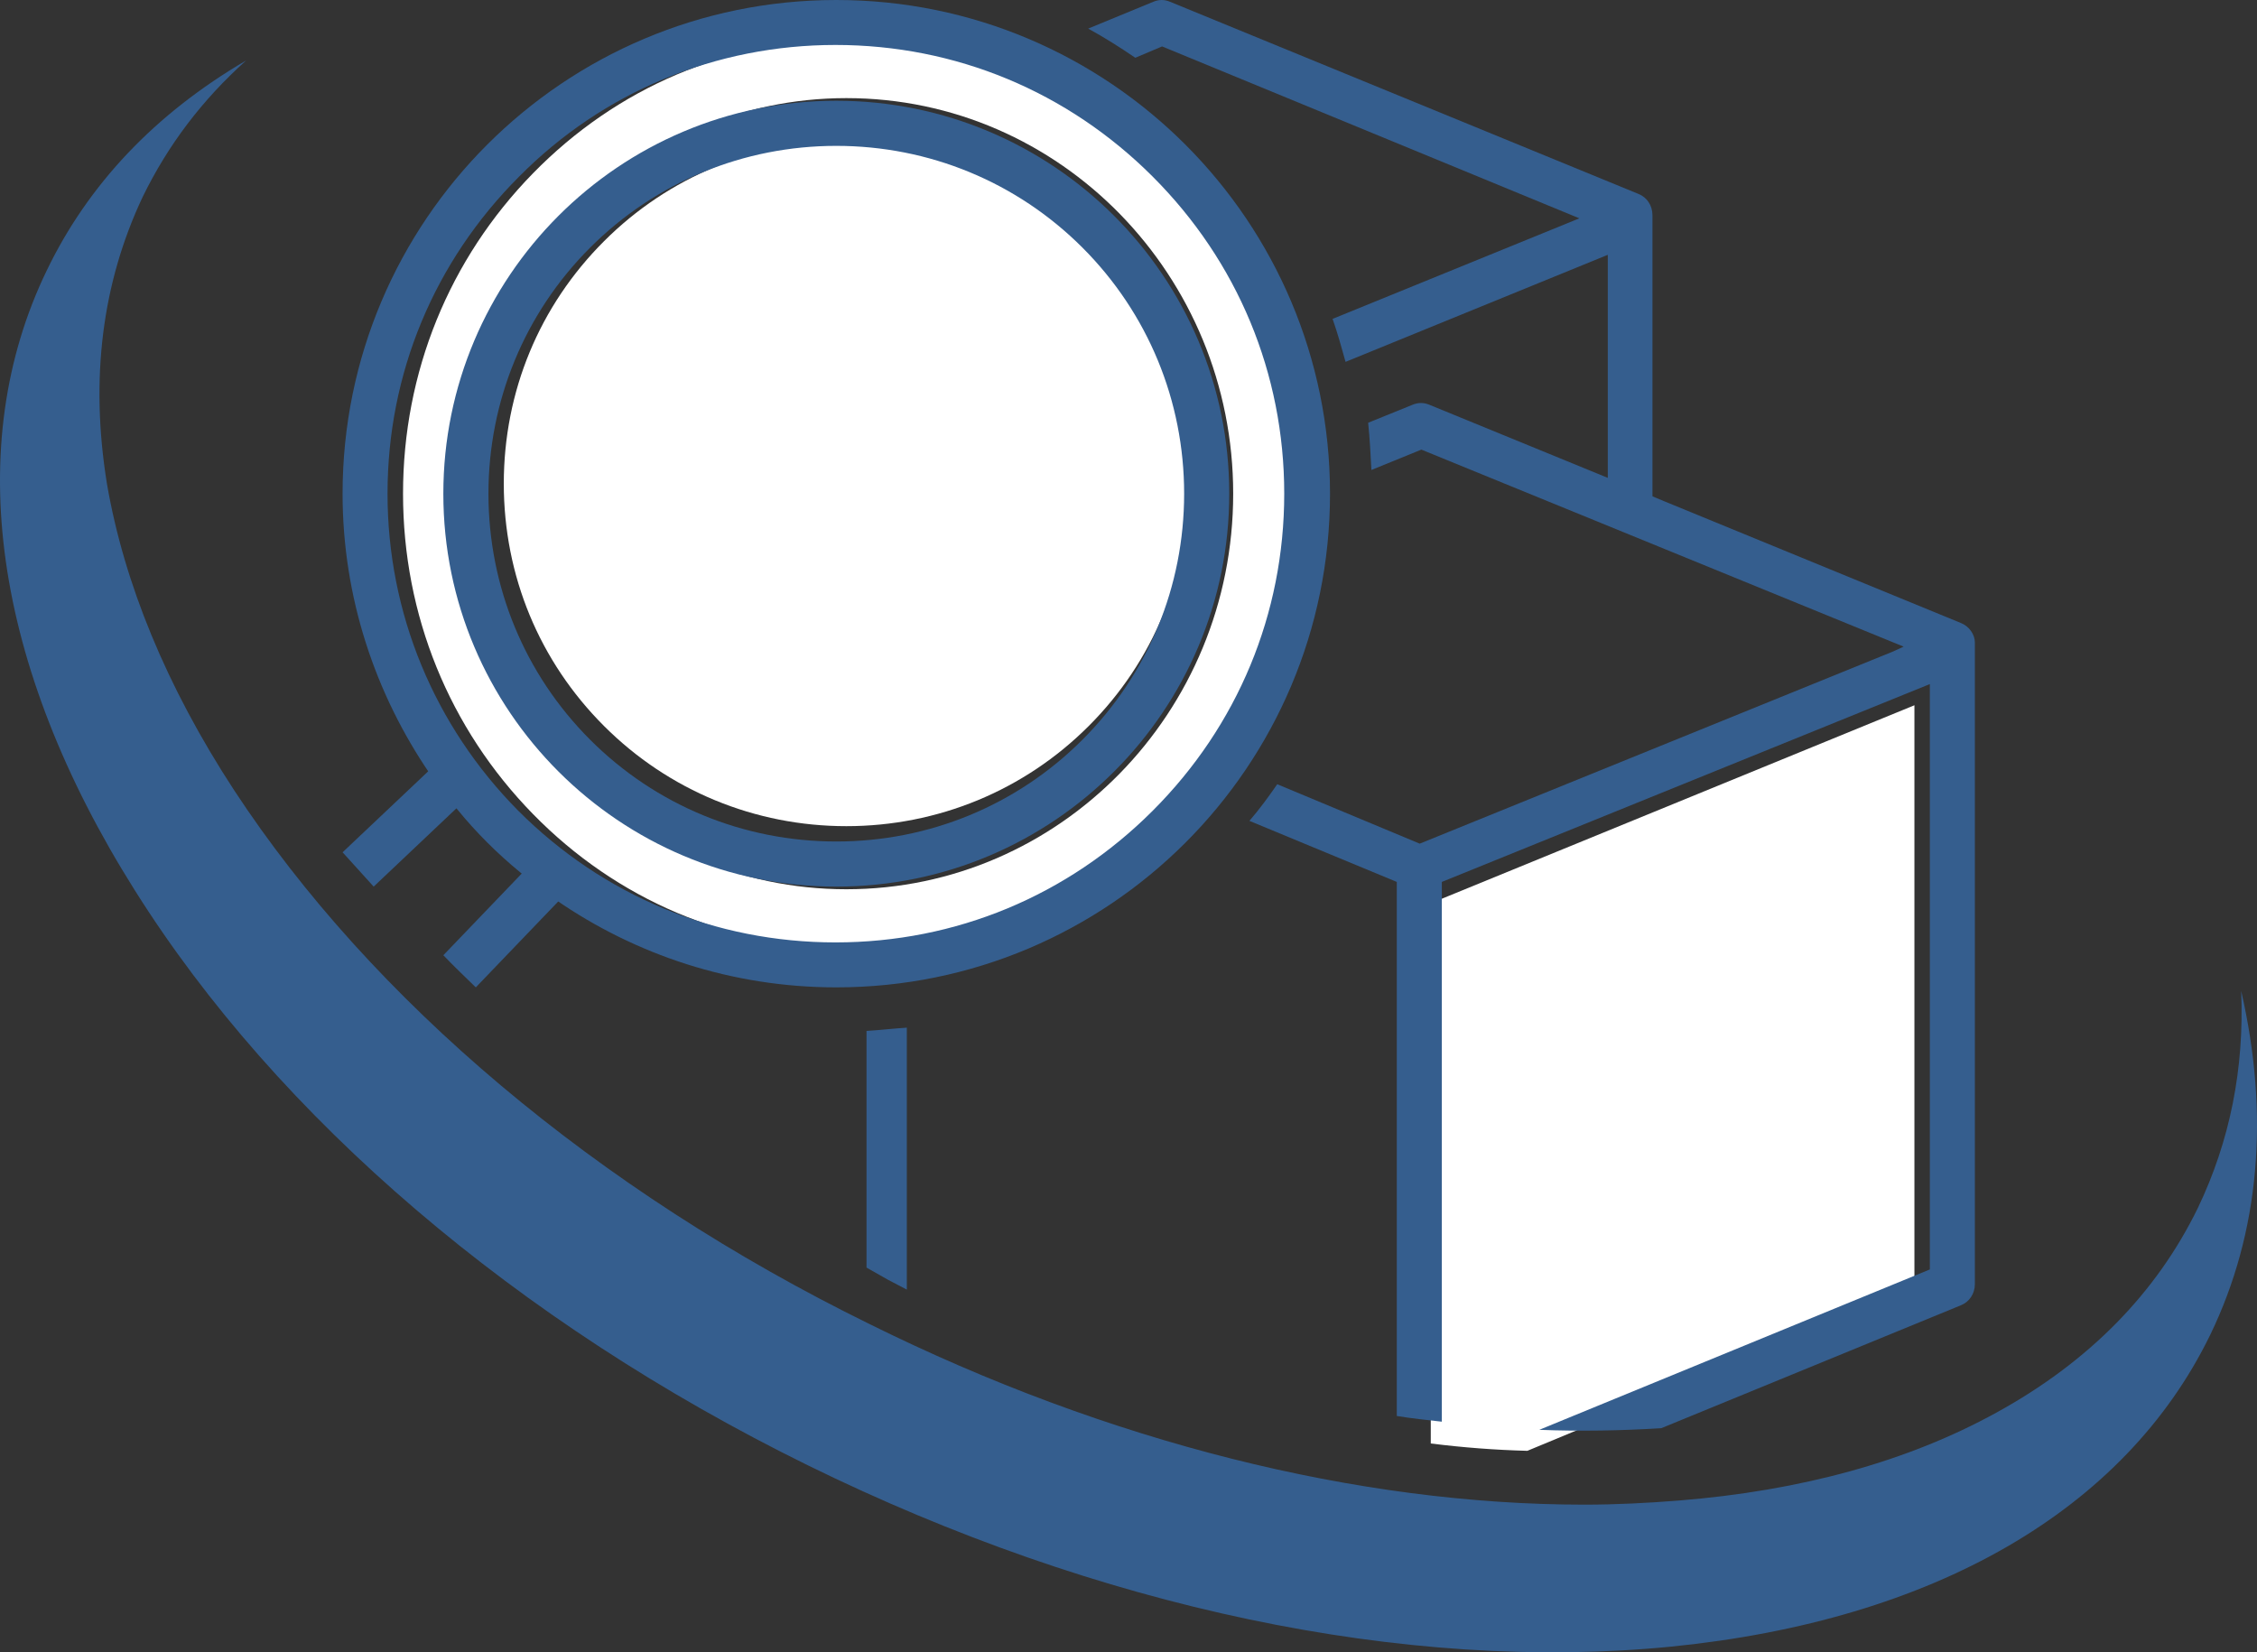 <?xml version="1.0" encoding="UTF-8"?>
<svg width="112px" height="82px" viewBox="0 0 112 82" version="1.1" xmlns="http://www.w3.org/2000/svg" xmlns:xlink="http://www.w3.org/1999/xlink">
    <rect x="0" y="0" width="112" height="82" fill="#333333" stroke="none"/>
    <!-- Generator: Sketch 50.2 (55047) - http://www.bohemiancoding.com/sketch -->
    <title>maîtriser</title>
    <desc>Created with Sketch.</desc>
    <defs></defs>
    <g id="Page-1" stroke="none" stroke-width="1" fill="none" fill-rule="evenodd">
        <g id="Artboard" transform="translate(-884, -411)" fill-rule="nonzero">
            <g id="maîtriser" transform="translate(882, 411)">
                <path d="M83.315,9.628 L60.069,0.091 C59.787,-0.03 59.505,-0.03 59.223,0.091 L56,1.419 C56.806,1.861 57.571,2.344 58.337,2.867 L59.666,2.304 L80.374,10.835 L68.127,15.825 C68.368,16.509 68.57,17.233 68.771,17.958 L81.784,12.646 L81.784,24.074 L84,25 L84,10.674 C84,10.191 83.718,9.789 83.315,9.628 Z" id="Shape" fill="#355E8E"></path>
                <path d="M97,35 L73,44.826 L73,71.636 C74.611,71.838 76.221,71.96 77.792,72 L97,64.034 L97,35 Z" id="Shape" fill="#FFFFFF"></path>
                <path d="M45,51.162 L45,62.907 C45.357,63.109 45.714,63.312 46.071,63.514 C46.393,63.676 46.679,63.838 47,64 L47,51 C46.357,51.04 45.679,51.121 45,51.162 Z" id="Shape" fill="#355E8E"></path>
                <path d="M99.309,30.919 L84.641,24.899 L82.406,23.97 L72.939,20.091 C72.655,19.97 72.37,19.97 72.086,20.091 L69.892,20.98 C69.973,21.747 70.014,22.555 70.054,23.323 L72.533,22.313 L96.465,32.091 L95.937,32.333 L72.451,41.868 L65.381,38.919 C64.935,39.565 64.488,40.171 64,40.737 L71.314,43.767 L71.314,70.271 C72.045,70.392 72.817,70.473 73.549,70.554 L73.549,43.767 L97.765,33.949 L97.765,62.999 L78.384,70.958 C80.456,71.039 82.488,70.998 84.438,70.877 L99.309,64.776 C99.716,64.615 100,64.211 100,63.726 L100,31.889 C100,31.484 99.716,31.08 99.309,30.919 Z" id="Shape" fill="#355E8E"></path>
                <path d="M25,39.784 C24.486,39.216 24.014,38.608 23.543,38 L22.3,39.176 L19,42.297 C19.514,42.865 20.029,43.432 20.543,44 L23.757,40.959 L25,39.784 Z" id="Shape" fill="#355E8E"></path>
                <path d="M30,44.427 C29.396,43.965 28.792,43.503 28.228,43 L27.06,44.217 L24,47.406 C24.523,47.951 25.047,48.455 25.611,49 L28.832,45.643 L30,44.427 Z" id="Shape" fill="#355E8E"></path>
                <path d="M44,47 C49.891,47 55.381,44.664 59.548,40.402 C63.716,36.139 66,30.525 66,24.5 C66,18.475 63.716,12.861 59.548,8.598 C55.381,4.336 49.891,2 44,2 C38.109,2 32.619,4.336 28.452,8.598 C24.284,12.861 22,18.475 22,24.5 C22,30.525 24.284,36.139 28.452,40.402 C32.619,44.664 38.149,47 44,47 Z M44,4.869 C54.619,4.869 63.195,13.68 63.195,24.5 C63.195,35.361 54.579,44.131 44,44.131 C33.381,44.131 24.805,35.32 24.805,24.5 C24.805,13.68 33.421,4.869 44,4.869 Z" id="Shape" fill="#FFFFFF"></path>
                <path d="M27.802,43.281 C28.37,43.767 28.978,44.214 29.587,44.66 C33.522,47.377 38.308,49 43.5,49 C57.007,49 68,38.048 68,24.5 C68,10.993 57.048,0 43.5,0 C29.993,0 19,10.952 19,24.5 C19,29.651 20.623,34.438 23.34,38.413 C23.786,39.022 24.233,39.63 24.719,40.198 C25.612,41.293 26.666,42.348 27.802,43.281 Z M21.231,24.5 C21.231,18.537 23.543,12.98 27.762,8.762 C31.94,4.543 37.537,2.231 43.459,2.231 C49.422,2.231 54.979,4.543 59.198,8.762 C63.416,12.98 65.728,18.537 65.728,24.5 C65.728,30.463 63.416,36.02 59.198,40.238 C54.979,44.457 49.422,46.769 43.459,46.769 C37.497,46.769 31.94,44.457 27.721,40.238 C23.543,36.02 21.231,30.422 21.231,24.5 Z" id="Shape" fill="#355E8E"></path>
                <path d="M44,41 C48.531,41 52.821,39.236 56.028,36.028 C59.236,32.821 61,28.531 61,24 C61,19.469 59.236,15.179 56.028,11.972 C52.821,8.764 48.531,7 44,7 C39.469,7 35.179,8.764 31.972,11.972 C28.764,15.179 27,19.429 27,24 C27,28.571 28.764,32.821 31.972,36.028 C35.179,39.236 39.469,41 44,41 Z" id="Shape" fill="#FFFFFF"></path>
                <path d="M43.5,44 C54.288,44 63,35.247 63,24.5 C63,13.712 54.247,5 43.5,5 C32.712,5 24,13.753 24,24.5 C24,35.288 32.753,44 43.5,44 Z M31.287,12.287 C34.544,9.03 38.9,7.239 43.5,7.239 C48.1,7.239 52.456,9.03 55.713,12.287 C58.97,15.544 60.761,19.9 60.761,24.5 C60.761,29.1 58.97,33.456 55.713,36.713 C52.456,39.97 48.1,41.761 43.5,41.761 C38.9,41.761 34.544,39.97 31.287,36.713 C28.03,33.456 26.239,29.1 26.239,24.5 C26.239,19.9 28.03,15.544 31.287,12.287 Z" id="Shape" fill="#355E8E"></path>
                <path d="M113.215,49.179 C113.376,53.048 112.649,56.631 111.074,59.93 C109.014,64.165 105.661,67.586 101.057,70.11 C96.694,72.513 91.403,73.979 85.304,74.468 C83.769,74.59 82.194,74.671 80.619,74.671 C69.39,74.671 56.99,71.576 45.155,65.712 C31.624,59.075 20.436,49.627 13.609,39.202 C10.257,34.071 8.157,28.94 7.308,24.013 C6.46,18.8 7.066,14.036 9.086,9.76 C10.338,7.194 12.034,4.955 14.215,3 C9.692,5.647 6.379,9.149 4.319,13.425 C0.119,22.099 1.654,33.012 8.682,44.17 C15.791,55.491 27.666,65.631 42.085,72.717 C56.505,79.802 71.733,83.019 84.941,81.716 C97.947,80.413 107.439,74.956 111.68,66.242 C114.144,61.151 114.628,55.328 113.215,49.179 Z" id="Shape" fill="#355E8E"></path>
            </g>
        </g>
    </g>
</svg>